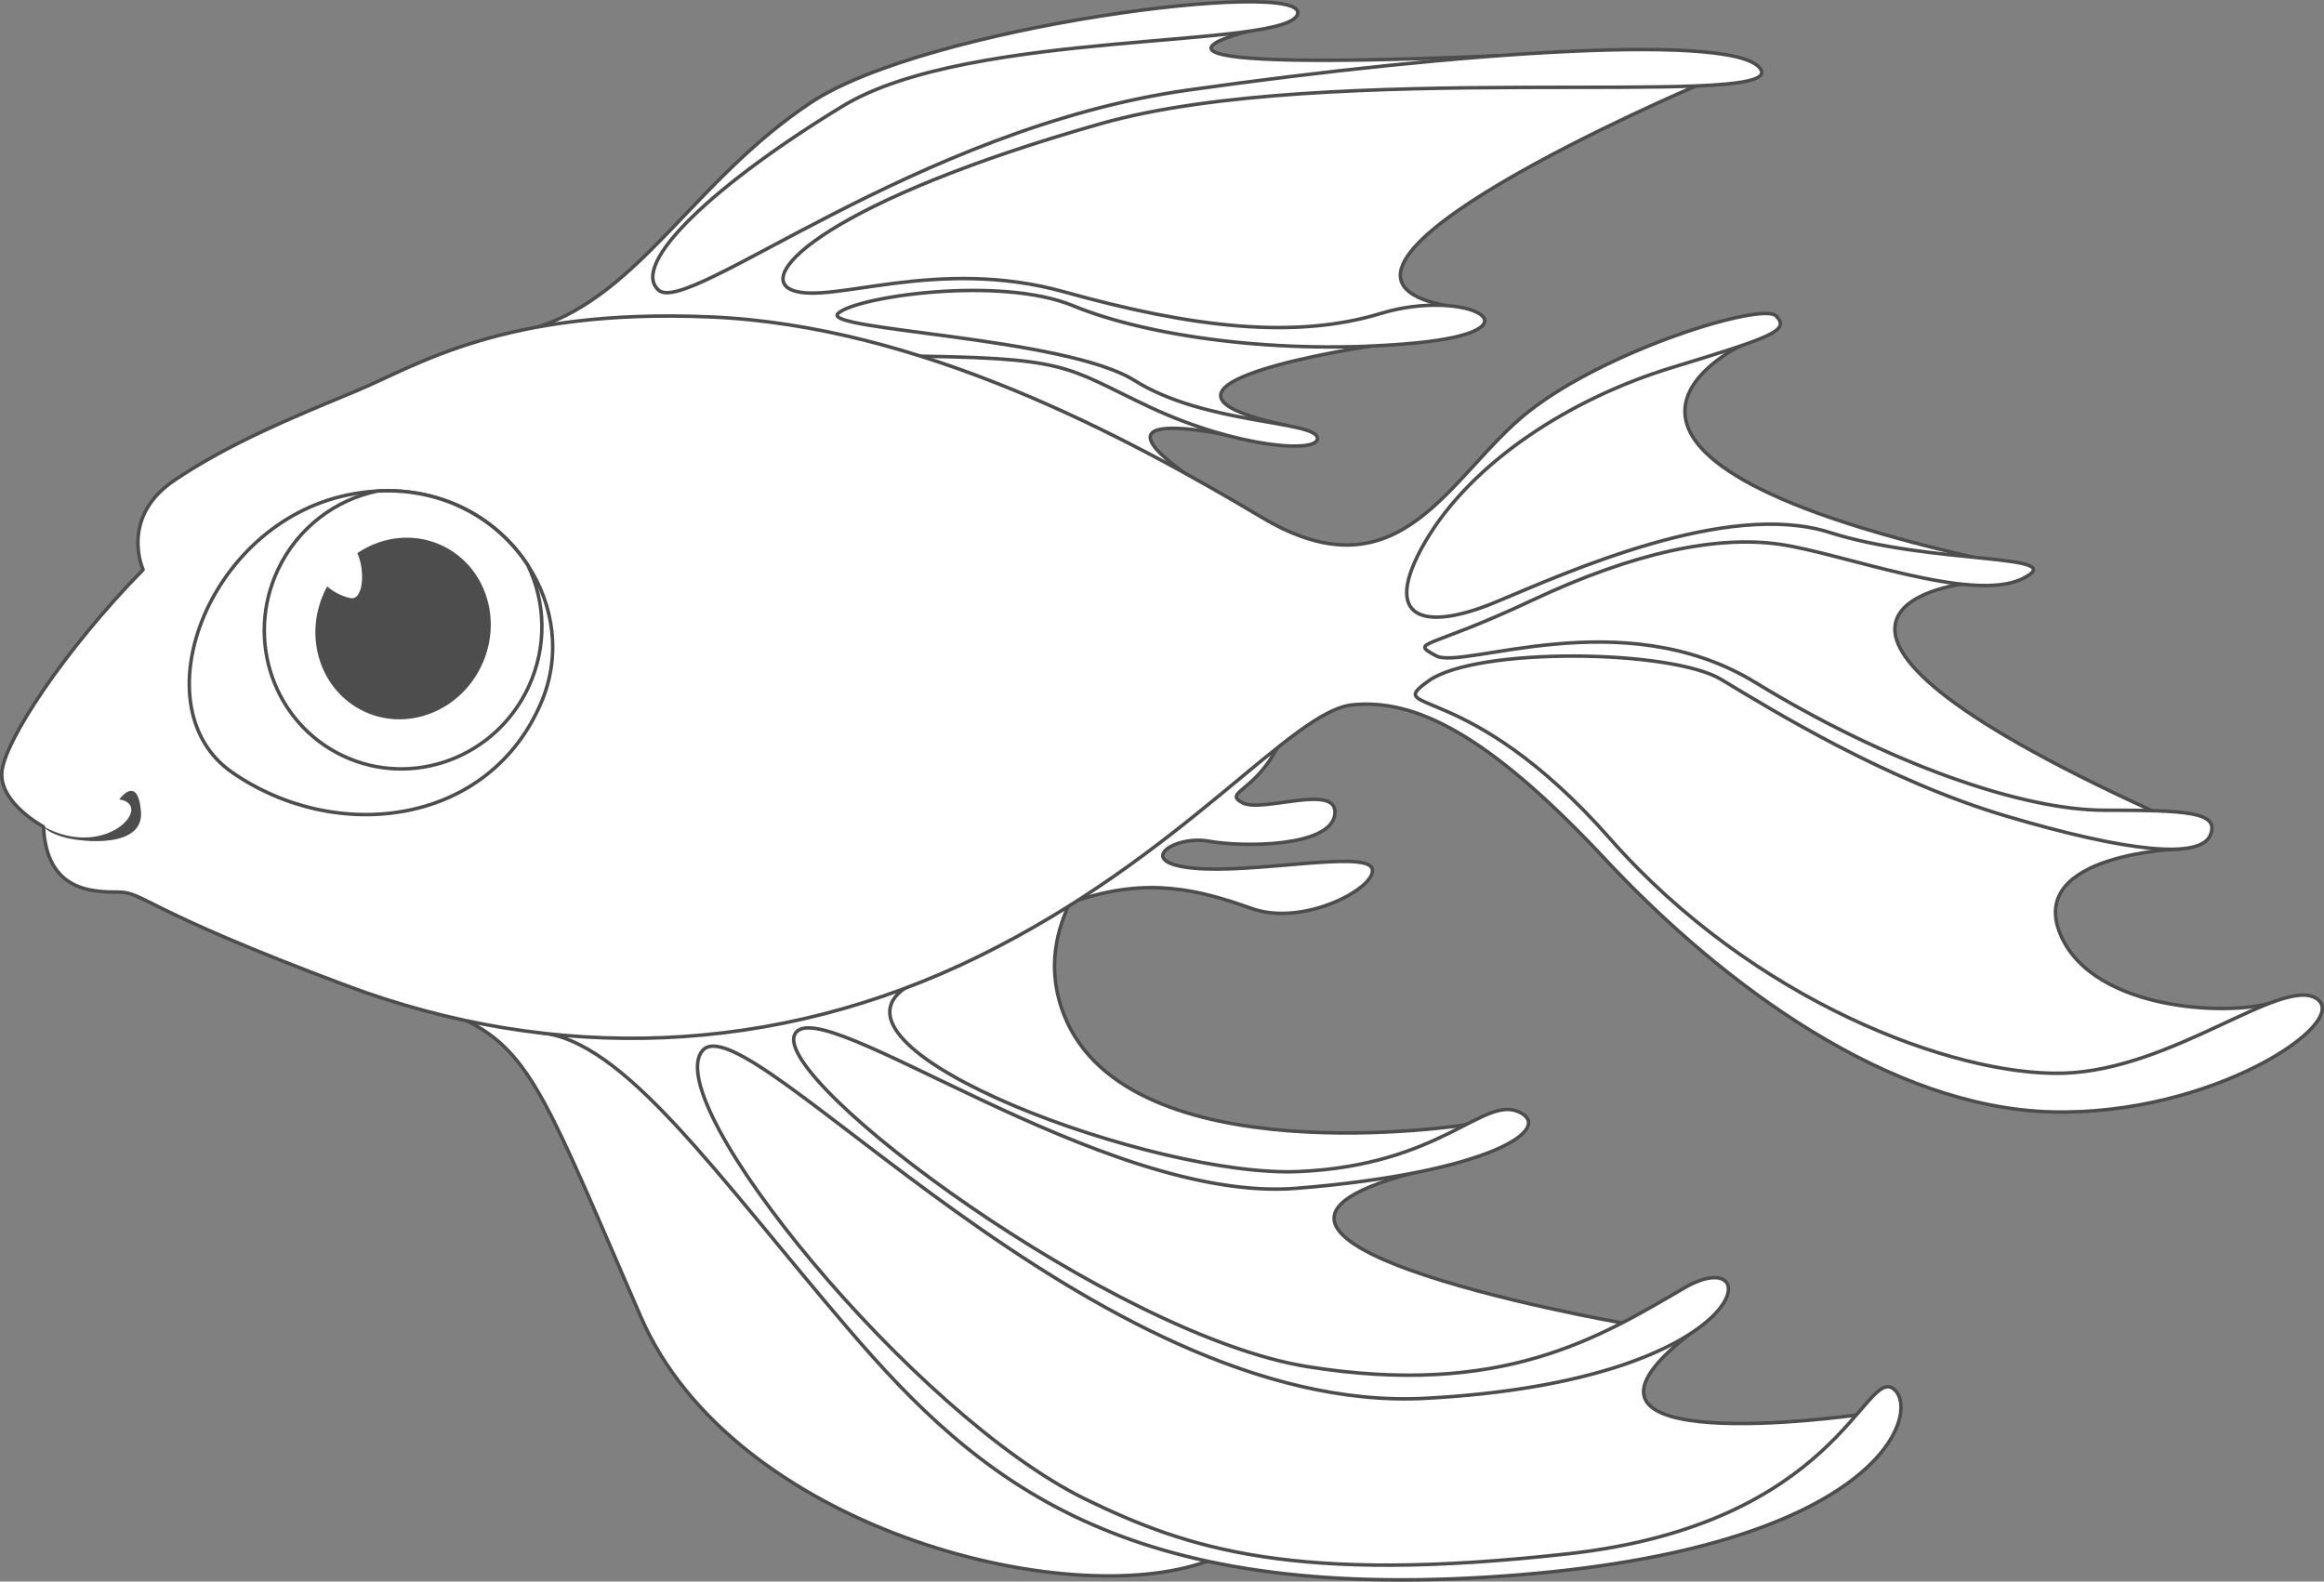 <?xml version="1.0" encoding="UTF-8"?>
<svg id="Layer_1" xmlns="http://www.w3.org/2000/svg" version="1.1" viewBox="0 0 332.86 226.55">
  <rect x="0" y="0" width="332.86" height="226.55" fill="#808080" stroke="none"/>
  <!-- Generator: Adobe Illustrator 29.0.1, SVG Export Plug-In . SVG Version: 2.1.0 Build 192)  -->
  <defs>
    <style>
      .st0 {
        fill: #4d4d4d;
      }

      .st1, .st2 {
        fill: #fff;
      }

      .st2 {
        stroke: #4d4d4d;
        stroke-linecap: round;
        stroke-linejoin: round;
        stroke-width: .5px;
      }
    </style>
  </defs>
  <path class="st2" d="M154.37,128.96c10-3.32,17.23-1.57,24.89,1.17,7.66,2.74,18.3-3.22,17.24-5.77-1.06-2.55-16.89.82-25.54,0-8.65-.82-2.77-4.76,2.13-3.87s17.45.87,18.09-3.8c.64-4.67-10.38-.19-13.2-1.69-2.82-1.5,1.59-1.49,4.94-7.87,3.36-6.38-37.08,9.77-37.08,9.77l8.52,12.07Z"/>
  <path class="st2" d="M241.99,191.11l-9.67-1.61s-73.92-12.89-23.83-22.87l1.42-5.5s-48.21,7.5-57.47-15.65c-9.26-23.15,30.33-41.34,30.33-41.34,0,0-85.72,34.48-86.36,34.48-.12,0-.26.6-.39,1.56l-29.23,6.01c9.35,4.56,11.91,12.34,25,42.45,13.09,30.11,60.76,42.42,81.14,34.99.88-.32,1.55-.79,2.03-1.36,31.22,6.13,76.34,3.38,90.9-19.57,0,0-47.49,6.75-23.87-11.59Z"/>
  <path class="st2" d="M77.11,147.91c12.13.79,25.53,20.4,44.37,42.42,18.84,22.03,39.43,39.27,93.7,35.44,54.27-3.83,60.18-23.62,56.03-26.82-4.15-3.19-7.98,19.31-46.61,23.62-39.15,4.37-54.47-.68-69.12-7.82-24.57-11.99-61.24-56.92-54.85-64.27,6.38-7.34,56.04,52.37,103.54,49.82,47.5-2.55,49.17-22.89,37.03-15.79-12.13,7.1-26.18,15.72-53.95,11.25-27.77-4.47-76.62-40.86-73.43-47.57,3.19-6.7,44.06,24.26,71.83,22.03,27.77-2.23,37.08-8.56,31.92-10.94-5.11-2.36-11.13,7.65-31.61,8.54-20.48.9-69.49-17.34-56.3-26.31,13.2-8.97-22.56-14.08-29.26-9.93-6.7,4.15-23.3,16.32-23.3,16.32Z"/>
  <path class="st2" d="M178.83,4.48s-25.74,6.12,35.55,3.51l28.53,4.32s-62.23,26.45-35.8,31.47l-10.82,5.8s-38.85,5.69-12,11.36l-3.12,2.58s-27.29-7.04-11.51,4.23c15.77,11.27,24.29,13.83,24.29,13.83l7.02-2.77s23.13-30.63,48.28-29.25c0,0-32.22,15.26,33.29,30.24l-1.51,3.87s-34.54,4.22,27.2,32.46l4.04,5.47s-21.9.64-17.21,12.13c4.68,11.49,25.61,11.89,30.89,9.67v4.8l-24.72,8.73-34.48-7.66s-26.1-14.02-43.26-34.59c-17.16-20.56-55.23-20.59-55.23-20.59l-79.33-49.18s1.06-9.72,25.65-27.17C139.14.27,178.83,4.48,178.83,4.48Z"/>
  <path class="st2" d="M77.11,46.83c14.68-4.84,22.34-21.01,38.94-32.08C132.65,3.68,187.14-3.13,185.86,1.98c-1.28,5.11-46.86,2.1-65.13,13.2-18.26,11.1-30.66,22.65-26.39,26.39,4.27,3.74,36.87-23.15,75.77-28.66,38.57-5.47,79.6-8.37,82.15-2.84,2.55,5.53-62.31-1.54-94.58,7.64-38.75,11.02-49.72,21.73-44.19,23.86,5.53,2.13,20.64-4.87,38.94.24,18.3,5.11,33,6.85,45.34,3.09,12.34-3.76,23.84,2.49,4.68,4.26-19.15,1.77-38.24-1.02-48.74-5.36-10.49-4.34-31.13-1.31-33.68,1.1-2.55,2.41,32.56,3.37,42.46,9.6,9.9,6.23,25.54,5.75,26.18,8.14.64,2.39-11.36,1.6-23.95-4.31-12.6-5.91-11.16-7.18-37.02-7.34-25.86-.16-50.59-4.15-50.59-4.15Z"/>
  <path class="st2" d="M20.49,81.58s-3.41-7.45,4.47-12.77c7.87-5.32,17.24-9.15,25.97-12.77,8.73-3.62,21.07-11.92,50.87-10.64,29.8,1.28,58.95,16.81,78.96,28.73,20.01,11.92,26.82-6.17,38.1-15.11,11.28-8.94,33.63-15.8,35.54-13.75,1.92,2.05-.21,2.9-14.9,7.37-14.69,4.47-28.73,13.62-35.33,24.9-6.6,11.28-.21,12.98,10,8.73,10.22-4.26,33.2-14.69,47.89-10,14.69,4.68,34.9,2.98,27.67,6.6-7.24,3.62-25.86-3.62-34.8-4.9-8.94-1.28-20.75,1.06-35.65,8.09-14.9,7.02-17.45,5.75-13.62,7.87,3.83,2.13,26.6-7.87,45.76,3.83,19.15,11.71,38.31,18.3,50.02,18.3s16.6.21,15.11,3.62c-1.49,3.41-11.92,2.34-29.16-2.77-17.24-5.11-33.69-15.26-40.86-19.58-7.18-4.33-35.12-4.68-41.93.21-6.81,4.9,5.53-.64,25.97,22.56,20.43,23.2,49.16,34.05,64.91,33.63,15.75-.43,31.5-14.05,36.39-10.64,4.9,3.41-15.11,16.81-38.1,16.18-22.99-.64-46.74-17.88-63.85-36.18-17.11-18.3-27.46-22.99-36.18-22.13-8.73.85-24.05,21.5-53.42,35.97-29.37,14.47-61.08,15.32-90.67,4.26-29.58-11.07-28.94-13.41-32.78-13.41s-10.22-.21-10.64-9.36c0,0-6.38-3.41-5.96-7.87.43-4.47,8.94-17.45,20.22-28.94Z"/>
  <path class="st2" d="M77.61,100.41c-7.42,17.88-29.42,20.63-44.4,10.2-13.24-9.22-3.63-35.41,16.44-39.68,1.51-.32,2.98-.52,4.42-.59h.02c9.47-.5,17.24,4.07,21.5,10.62,3.71,5.67,4.77,12.82,2.02,19.45Z"/>
  <g>
    <path class="st2" d="M75.67,98.46c-4.73,10.08-16.6,14.48-26.5,9.83-9.91-4.65-14.1-16.59-9.37-26.67,2.85-6.05,8.25-10.05,14.27-11.28h.02c9.47-.5,17.24,4.07,21.5,10.62,2.57,5.29,2.8,11.7.08,17.5Z"/>
    <ellipse class="st0" cx="57.74" cy="90.04" rx="13.13" ry="12.43" transform="translate(-48.31 104.03) rotate(-64.85)"/>
    <path class="st1" d="M48.27,78.1c3.9-2.3,4.74,8.09,1.95,7.58-2.79-.51-7.83-4.12-1.95-7.58Z"/>
  </g>
  <path class="st0" d="M6.23,118.39c8.94,4.9,15.96-3.09,10.85-3.88,0,0,2.63-3.67,3.11,1.68.48,5.35-8.3,4.46-10.85,3.79-2.55-.67-3.11-1.58-3.11-1.58Z"/>
</svg>
